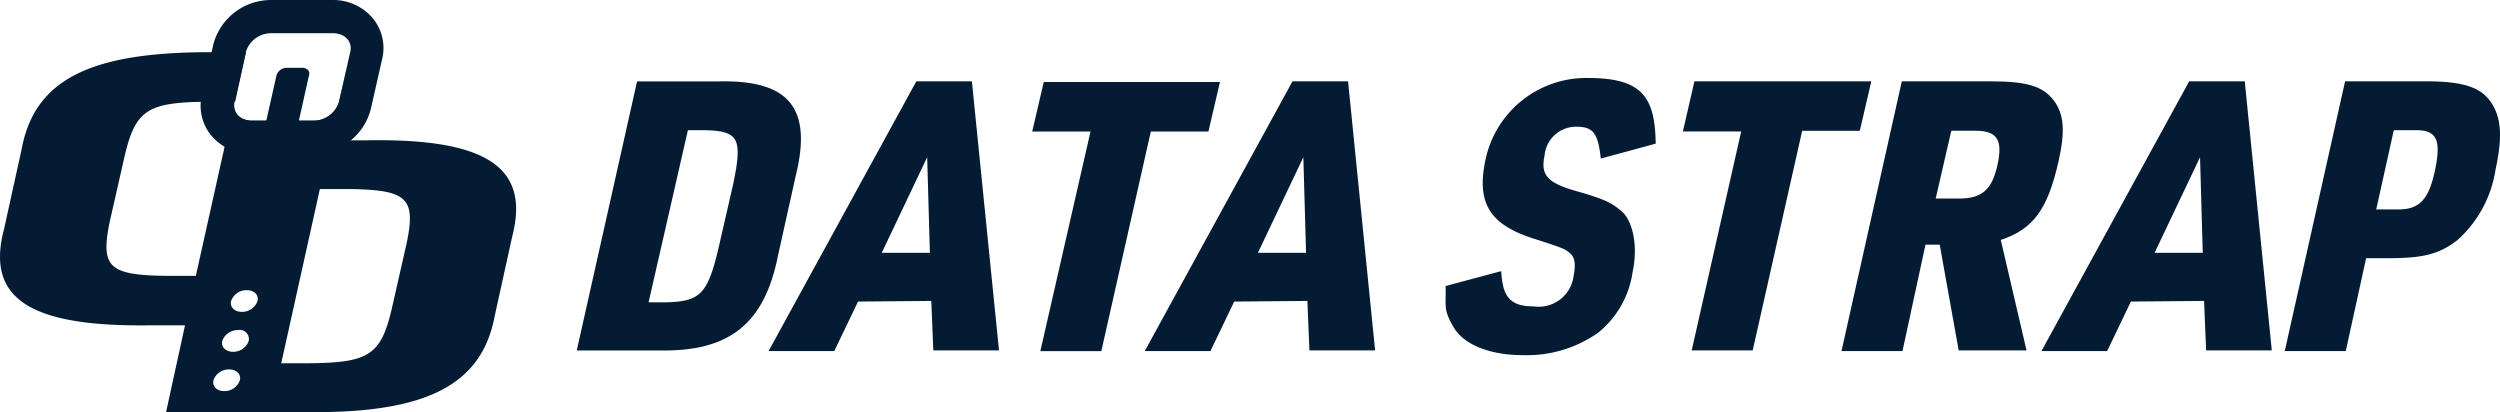 <svg xmlns="http://www.w3.org/2000/svg" width="194.108" height="32" viewBox="0 0 194.108 32">
  <g id="アートワーク_5" data-name="アートワーク 5" transform="translate(97.054 16)">
    <g id="グループ_30208" data-name="グループ 30208" transform="translate(-97.054 -16)">
      <g id="グループ_30206" data-name="グループ 30206">
        <g id="グループ_30205" data-name="グループ 30205">
          <g id="グループ_30204" data-name="グループ 30204" transform="translate(0 4.053)">
            <path id="パス_23461" data-name="パス 23461" d="M28.526,14.541H25.684L27.21,7.753h0l-.895,3.842a2.052,2.052,0,0,1-2,1.421H19.579c-.947,0-1.526-.632-1.368-1.421l-3,13.472H13c-4.526-.053-5.21-.631-4.473-4.21l1.158-5.1c.842-3.579,1.789-4.157,6.315-4.21h2.263L19.106,7.7H16.264C6.949,7.7,2.687,9.858,1.687,15.225L.319,21.435C-1.1,26.8,2.266,29.013,11.528,28.908h2.842L12.9,35.644H23.842c9.262.105,13.577-2.1,14.577-7.473l1.368-6.21C41.156,16.646,37.788,14.383,28.526,14.541ZM18.632,33.171a1.263,1.263,0,0,1-1.21.842c-.579,0-.947-.368-.842-.842a1.263,1.263,0,0,1,1.21-.842C18.369,32.329,18.737,32.7,18.632,33.171Zm.684-3.052a1.263,1.263,0,0,1-1.21.842c-.579,0-.947-.368-.842-.842a1.263,1.263,0,0,1,1.21-.842A.711.711,0,0,1,19.316,30.118Zm.684-3.1a1.263,1.263,0,0,1-1.21.842c-.579,0-.947-.368-.842-.842a1.263,1.263,0,0,1,1.21-.842C19.737,26.171,20.106,26.54,20,27.013ZM31.578,22.54l-1.158,5.1c-.842,3.579-1.789,4.157-6.315,4.21H21.842l3-13.525H27.1C31.63,18.383,32.315,19.014,31.578,22.54Z" transform="translate(-0.006 -7.7)" fill="#041c33"/>
            <path id="パス_23462" data-name="パス 23462" d="M34.653,15.1h0Z" transform="translate(-16.395 -11.206)" fill="#041c33"/>
          </g>
          <path id="パス_23463" data-name="パス 23463" d="M39.866,2.578c.947,0,1.526.632,1.368,1.421l-.895,3.947a2.052,2.052,0,0,1-2,1.421H33.6c-.947,0-1.526-.632-1.368-1.421L33.13,4a2.052,2.052,0,0,1,2-1.421h4.736m0-2.579H35.13A4.631,4.631,0,0,0,30.6,3.42l-.895,3.947a3.631,3.631,0,0,0,.684,3.1,4,4,0,0,0,3.158,1.474h4.736a4.631,4.631,0,0,0,4.526-3.421l.895-3.947a3.631,3.631,0,0,0-.684-3.1A4,4,0,0,0,39.866,0Z" transform="translate(-14.03 0.001)" fill="#041c33"/>
        </g>
        <path id="パス_23464" data-name="パス 23464" d="M40.316,16.315h-1.21c-.368,0-.632-.263-.526-.579l1.158-5.157A.842.842,0,0,1,40.526,10h1.21c.368,0,.632.263.526.579L41.1,15.789A.842.842,0,0,1,40.316,16.315Z" transform="translate(-18.269 -4.737)" fill="#041c33"/>
      </g>
      <g id="グループ_30207" data-name="グループ 30207" transform="translate(44.781 6.052)">
        <path id="パス_23465" data-name="パス 23465" d="M89.784,12H96.2c5.42-.105,7.21,2.1,5.894,7.368l-1.368,6.157c-1.053,5.315-3.789,7.473-9.209,7.368H85.1Zm2.21,17.156c2.684-.053,3.263-.631,4.1-4.157l1.158-5.052c.737-3.526.421-4.1-2.21-4.157H93.73L90.678,29.153Z" transform="translate(-85.1 -11.734)" fill="#041c33"/>
        <path id="パス_23466" data-name="パス 23466" d="M120.347,29.1,118.5,32.945h-5.1L124.872,12h4.315l2.105,20.892h-5.1l-.158-3.842Zm5.368-11.209-3.526,7.42h3.736Z" transform="translate(-98.507 -11.737)" fill="#041c33"/>
        <path id="パス_23467" data-name="パス 23467" d="M156.826,15.942H152.3l.895-3.842h13.682l-.895,3.842h-4.473l-3.842,17.051h-4.736Z" transform="translate(-116.936 -11.784)" fill="#041c33"/>
        <path id="パス_23468" data-name="パス 23468" d="M175.847,29.1,174,32.945h-5.1L180.372,12h4.315l2.1,20.892h-5.1l-.158-3.842Zm5.368-11.209-3.526,7.42h3.736Z" transform="translate(-124.8 -11.737)" fill="#041c33"/>
        <path id="パス_23469" data-name="パス 23469" d="M217.615,26.5c.105,2,.684,2.737,2.526,2.737a2.731,2.731,0,0,0,3.1-2.421c.158-.789.105-1.368-.263-1.684s-.368-.368-2.684-1.105c-3.579-1.105-4.631-2.789-3.894-6.21a7.994,7.994,0,0,1,7.946-6.315c4.21,0,5.21,1.474,5.262,5.1l-4.263,1.158c-.211-1.947-.579-2.473-1.895-2.473a2.451,2.451,0,0,0-2.473,2.263c-.316,1.473.211,2.1,2.473,2.737s2.789.947,3.526,1.579,1.316,2.421.842,4.684a7.4,7.4,0,0,1-2.684,4.736,9.636,9.636,0,0,1-5.841,1.737c-2.421,0-4.526-.737-5.368-2.158s-.579-1.631-.631-3.21Z" transform="translate(-145.835 -11.5)" fill="#041c33"/>
        <path id="パス_23470" data-name="パス 23470" d="M252.826,15.894H248.3L249.195,12H262.93l-.895,3.842h-4.473l-3.842,17.051h-4.736Z" transform="translate(-162.416 -11.737)" fill="#041c33"/>
        <path id="パス_23471" data-name="パス 23471" d="M276.436,32.945H271.7L276.384,12h6.894c2.789,0,4.052.368,4.894,1.474s.895,2.473.369,4.789c-.842,3.684-1.947,5.21-4.473,6.052l2,8.578H280.8l-1.474-8.21h-1.105ZM280.857,21.1c1.737,0,2.526-.684,2.947-2.579s.053-2.684-1.684-2.684h-1.895l-1.21,5.263Z" transform="translate(-173.502 -11.737)" fill="#041c33"/>
        <path id="パス_23472" data-name="パス 23472" d="M308.147,29.1,306.3,32.945h-5.1L312.672,12h4.315l2.1,20.892h-5.1l-.158-3.842Zm5.368-11.209-3.526,7.42h3.736Z" transform="translate(-187.478 -11.737)" fill="#041c33"/>
        <path id="パス_23473" data-name="パス 23473" d="M341.836,32.945H337.1L341.784,12H348.1c2.894,0,4.263.474,5.052,1.684s.842,2.737.316,5.157a9.2,9.2,0,0,1-2.947,5.473c-1.474,1.158-2.789,1.421-5.526,1.421h-1.579Zm4.1-11c1.631,0,2.368-.789,2.842-3.1s.105-3.052-1.474-3.052h-1.737L344.2,21.946Z" transform="translate(-204.485 -11.737)" fill="#041c33"/>
      </g>
    </g>
  </g>
</svg>
